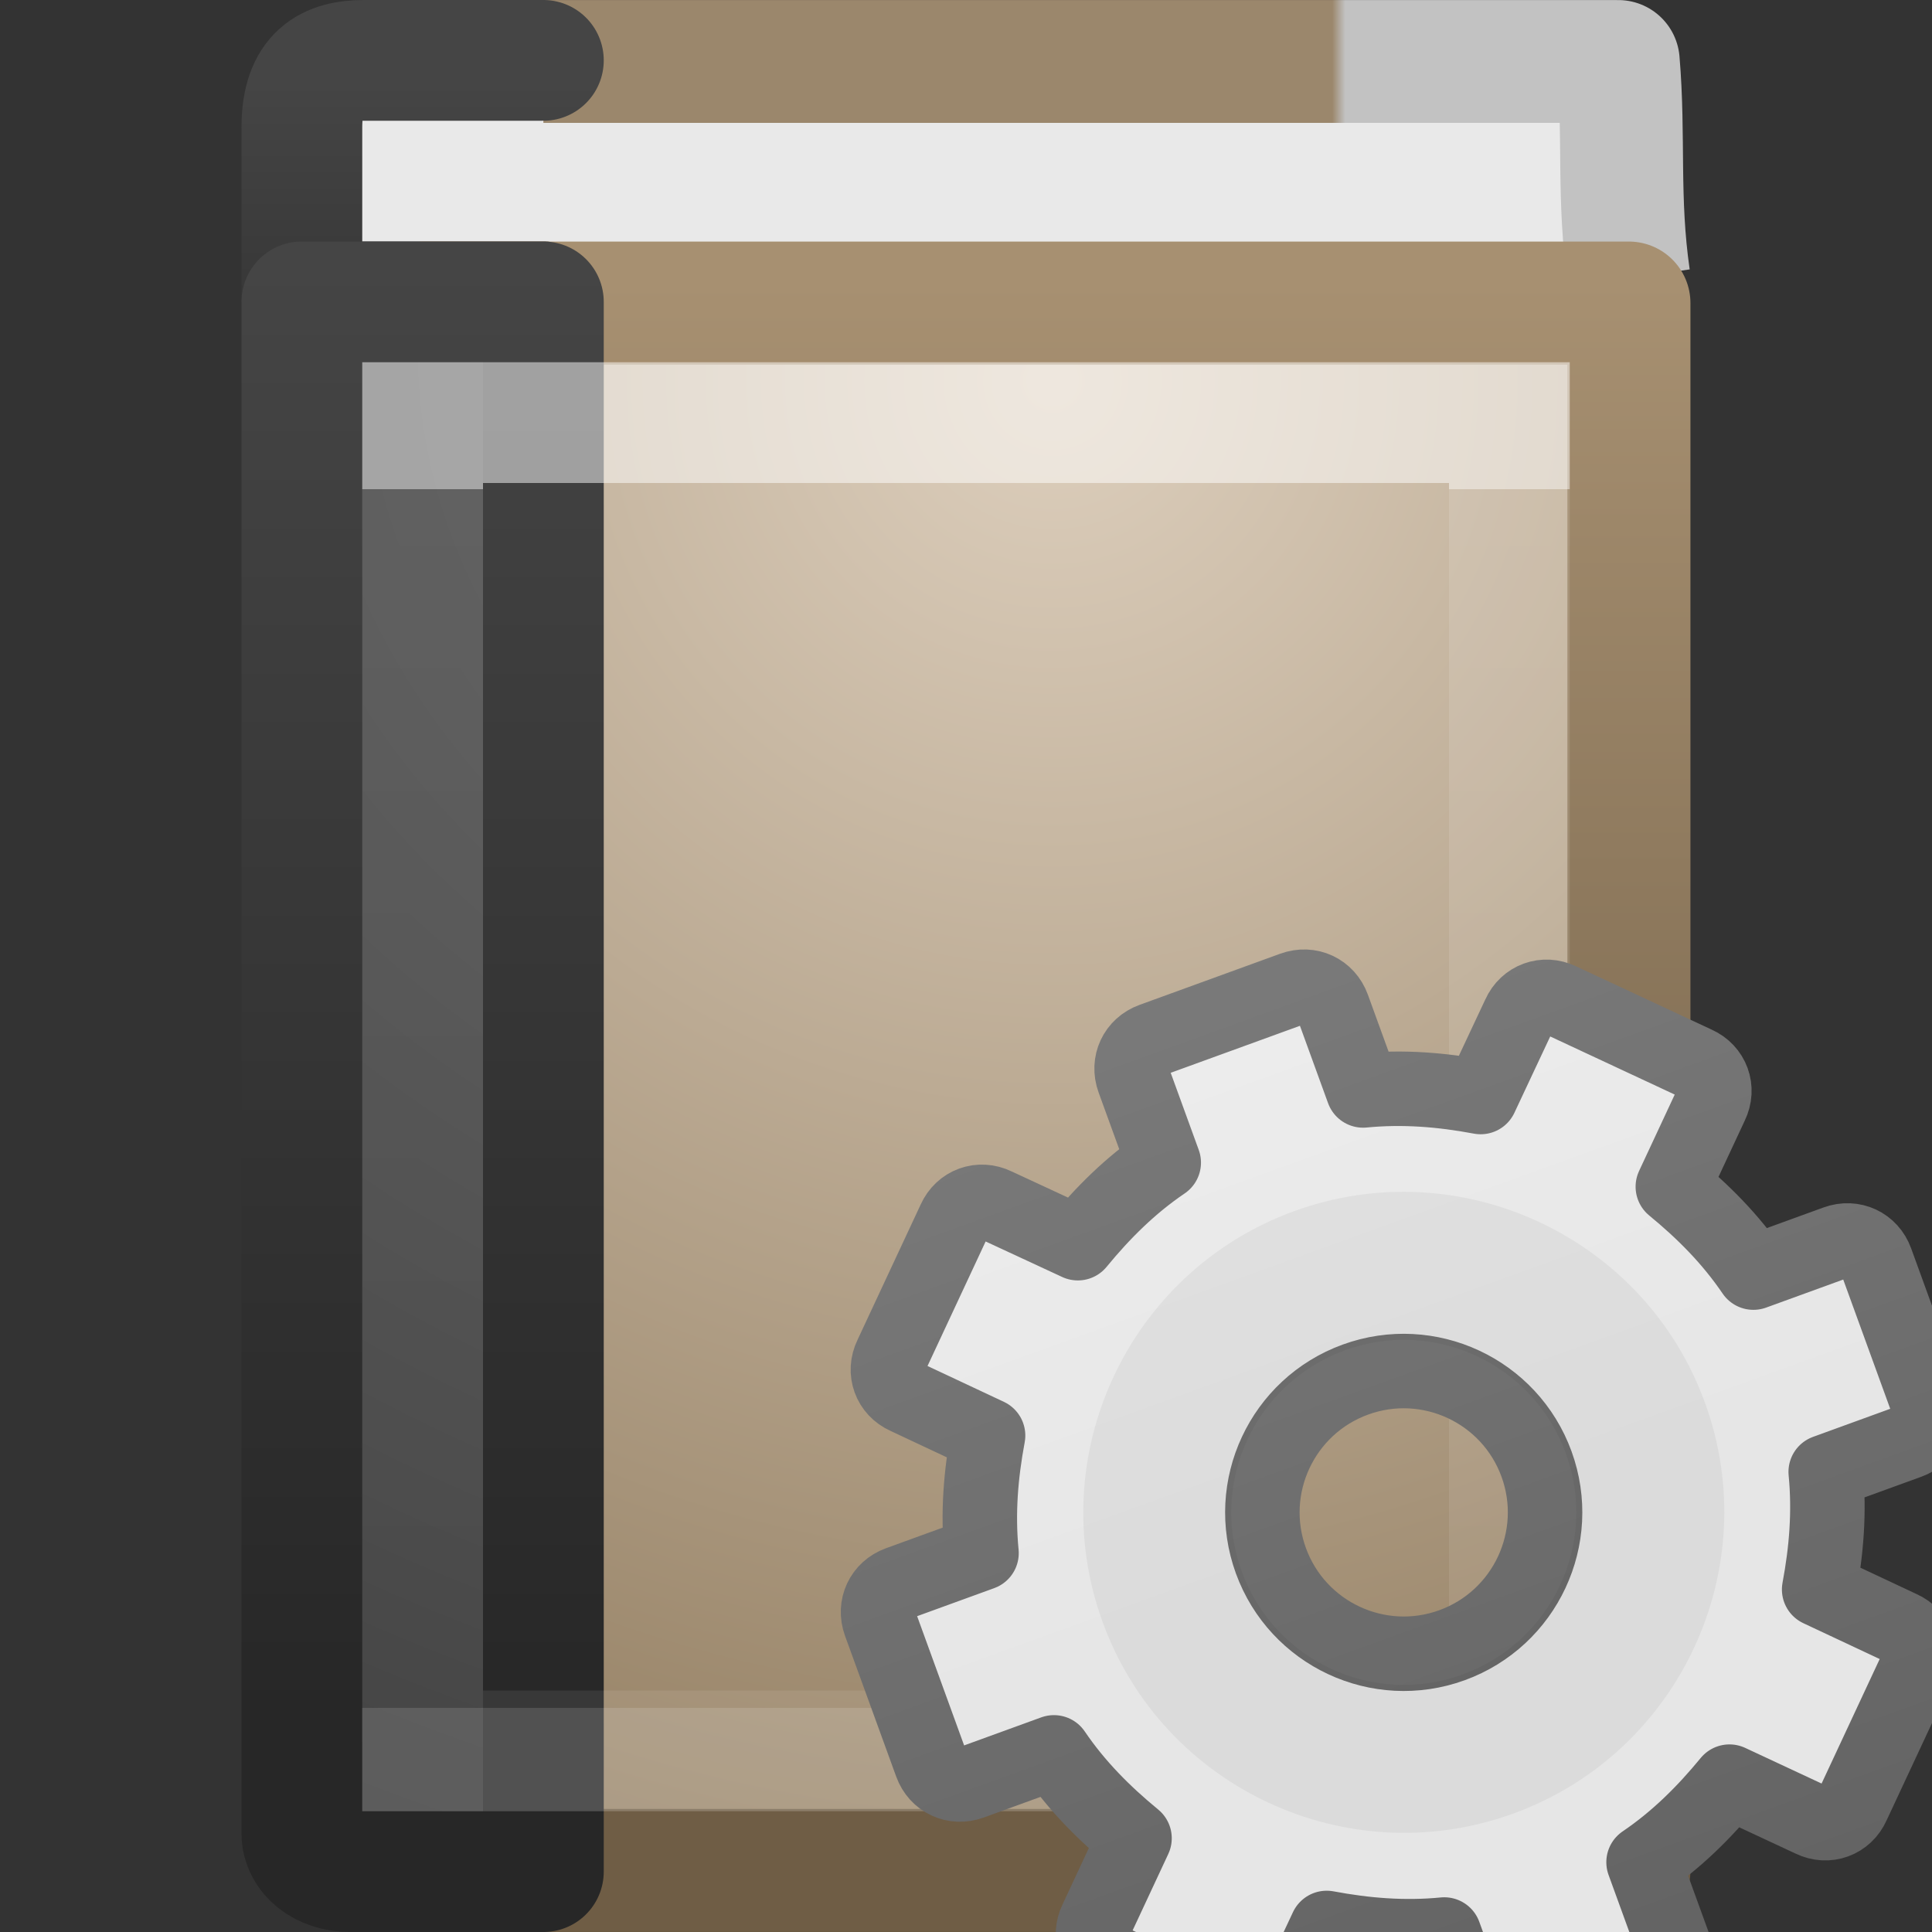 <svg viewBox="0 0 16 16" xmlns="http://www.w3.org/2000/svg" xmlns:xlink="http://www.w3.org/1999/xlink"><rect x="0" y="0" width="16" height="16" fill="#333333" stroke="none"/><linearGradient id="a" gradientUnits="userSpaceOnUse" x1="11.7" x2="11.7" y1="1.834" y2="12.026"><stop offset="0" stop-color="#f6f6f6"/><stop offset="1" stop-color="#e6e6e6"/></linearGradient><linearGradient id="b" gradientUnits="userSpaceOnUse" x1="9.7" x2="9.7" y1="2.783" y2="15.803"><stop offset="0" stop-color="#888"/><stop offset="1" stop-color="#626262"/></linearGradient><linearGradient id="c" gradientTransform="matrix(0 0 0 0 8.7 8.7)" gradientUnits="userSpaceOnUse" x1="86.133" x2="84.639" y1="105.105" y2="20.895"><stop offset="0" stop-color="#efefef"/><stop offset="1" stop-color="#c9c9c9"/></linearGradient><linearGradient id="d" gradientTransform="matrix(.2 0 0 .5 .8 .1)" gradientUnits="userSpaceOnUse" x1="5.212" x2="54.887" y1=".065" y2=".065"><stop offset="0" stop-color="#9b876c"/><stop offset=".925" stop-color="#9b876c"/><stop offset=".936" stop-color="#c2c2c2"/><stop offset="1" stop-color="#c2c2c2"/></linearGradient><linearGradient id="e" gradientTransform="matrix(.4 0 0 .1 .7 .3)" gradientUnits="userSpaceOnUse" x1="24" x2="24" xlink:href="#f" y1="44" y2="3.899"/><linearGradient id="f"><stop offset="0" stop-color="#272727"/><stop offset="1" stop-color="#454545"/></linearGradient><radialGradient id="g" cx="24.502" cy="6.648" gradientTransform="matrix(0 .9 -.9 0 14.7 -18.9)" gradientUnits="userSpaceOnUse" r="17.498"><stop offset="0" stop-color="#ddcfbd"/><stop offset="1" stop-color="#856f50"/></radialGradient><linearGradient id="h" gradientUnits="userSpaceOnUse" x1="8.48" x2="8.48" y1="2.33" y2="13.696"><stop offset="0" stop-color="#a79071"/><stop offset="1" stop-color="#6f5d45"/></linearGradient><radialGradient id="i" cx="7.496" cy="8.45" gradientTransform="matrix(0 .8 -1 0 18.7 -3.1)" gradientUnits="userSpaceOnUse" r="20"><stop offset="0" stop-color="#5f5f5f"/><stop offset=".262" stop-color="#4f4f4f"/><stop offset=".705" stop-color="#3b3b3b"/><stop offset="1" stop-color="#2b2b2b"/></radialGradient><linearGradient id="j" gradientTransform="matrix(.4 0 0 .3 .7 1)" gradientUnits="userSpaceOnUse" x1="24" x2="24" xlink:href="#f" y1="44" y2="3.899"/><linearGradient id="k" gradientTransform="matrix(.2 0 0 .3 2.2 1.9)" gradientUnits="userSpaceOnUse" x1="24" x2="24" y1="7.182" y2="40.818"><stop offset="0" stop-color="#fff"/><stop offset="0" stop-color="#fff" stop-opacity=".235"/><stop offset="1" stop-color="#fff" stop-opacity=".157"/><stop offset="1" stop-color="#fff" stop-opacity=".392"/></linearGradient><g stroke-linejoin="round"><path d="m13.49 2.304c-.095-.655-.035-1.17-.088-1.795h-9.892l.057 1.98" fill="#e9e9e9" stroke="url(#d)" stroke-miterlimit="0" stroke-width="1.017"/><g stroke-linecap="round"><path d="m4.5 2.5h-1.6c-.228 0-.4-.02-.4-.05v-1.396c0-.444.224-.554.516-.554h1.484" fill="#e9e9e9" stroke="url(#e)"/><path d="m3.51 2.51h9.98v12.98h-9.98z" fill="url(#g)" stroke="url(#h)" stroke-miterlimit="0" stroke-width="1.019"/><path d="m4.5 2.5v13h-1.6c-.228 0-.4-.138-.4-.317v-12.683z" fill="url(#i)" stroke="url(#j)"/></g></g><path d="m3.5 3.5h9v11h-9z" fill="none" opacity=".5" stroke="url(#k)" stroke-linecap="round"/><path d="m11.22 8c-.125 0-.22.095-.22.22v.624c-.277.07-.526.186-.766.328l-.454-.452c-.087-.09-.223-.09-.31 0l-.75.75c-.09.087-.09.223 0 .31l.452.454c-.142.24-.257.49-.328.766h-.624c-.125 0-.22.095-.22.22v1.06c0 .125.095.22.22.22h.624c.07.277.186.526.328.766l-.453.453c-.09.087-.09.223 0 .31l.75.75c.087.09.223.09.31 0l.454-.452c.24.142.49.257.766.328v.625c0 .125.095.22.22.22h1.06c.125 0 .22-.095.22-.22v-.624c.277-.07.526-.186.766-.328l.453.453c.087.09.223.09.31 0l.75-.75c.09-.087.09-.223 0-.31l-.452-.454c.142-.24.257-.49.328-.766h.625c.125 0 .22-.095.22-.22v-1.06c0-.125-.095-.22-.22-.22h-.624c-.07-.277-.186-.526-.328-.766l.453-.453c.09-.087.09-.223 0-.31l-.75-.75c-.087-.09-.223-.09-.31 0l-.454.452c-.24-.142-.49-.257-.766-.328v-.626c0-.125-.095-.22-.22-.22zm.53 2.75c.552 0 1 .448 1 1s-.448 1-1 1-1-.448-1-1 .448-1 1-1z" display="block" fill="url(#a)" stroke="url(#b)" stroke-linejoin="round" stroke-width=".527" transform="matrix(1.1 -.4 .4 1.1 -6 4.3)"/><path d="m10.718 10.03c-1.375.5-2.087 2.027-1.587 3.402s2.027 2.087 3.402 1.587 2.087-2.027 1.587-3.402-2.027-2.087-3.402-1.587zm.42 1.152c.74-.27 1.56.113 1.83.855.27.74-.113 1.56-.855 1.83-.74.27-1.56-.112-1.83-.854-.27-.74.112-1.56.854-1.83z" opacity=".05"/><path d="m11.75 9.75c-1.103 0-2 .897-2 2s.897 2 2 2 2-.897 2-2-.897-2-2-2z" fill="none" stroke="url(#c)" stroke-width=".879" transform="matrix(1.1 -.4 .4 1.1 -6 4.3)"/></svg>